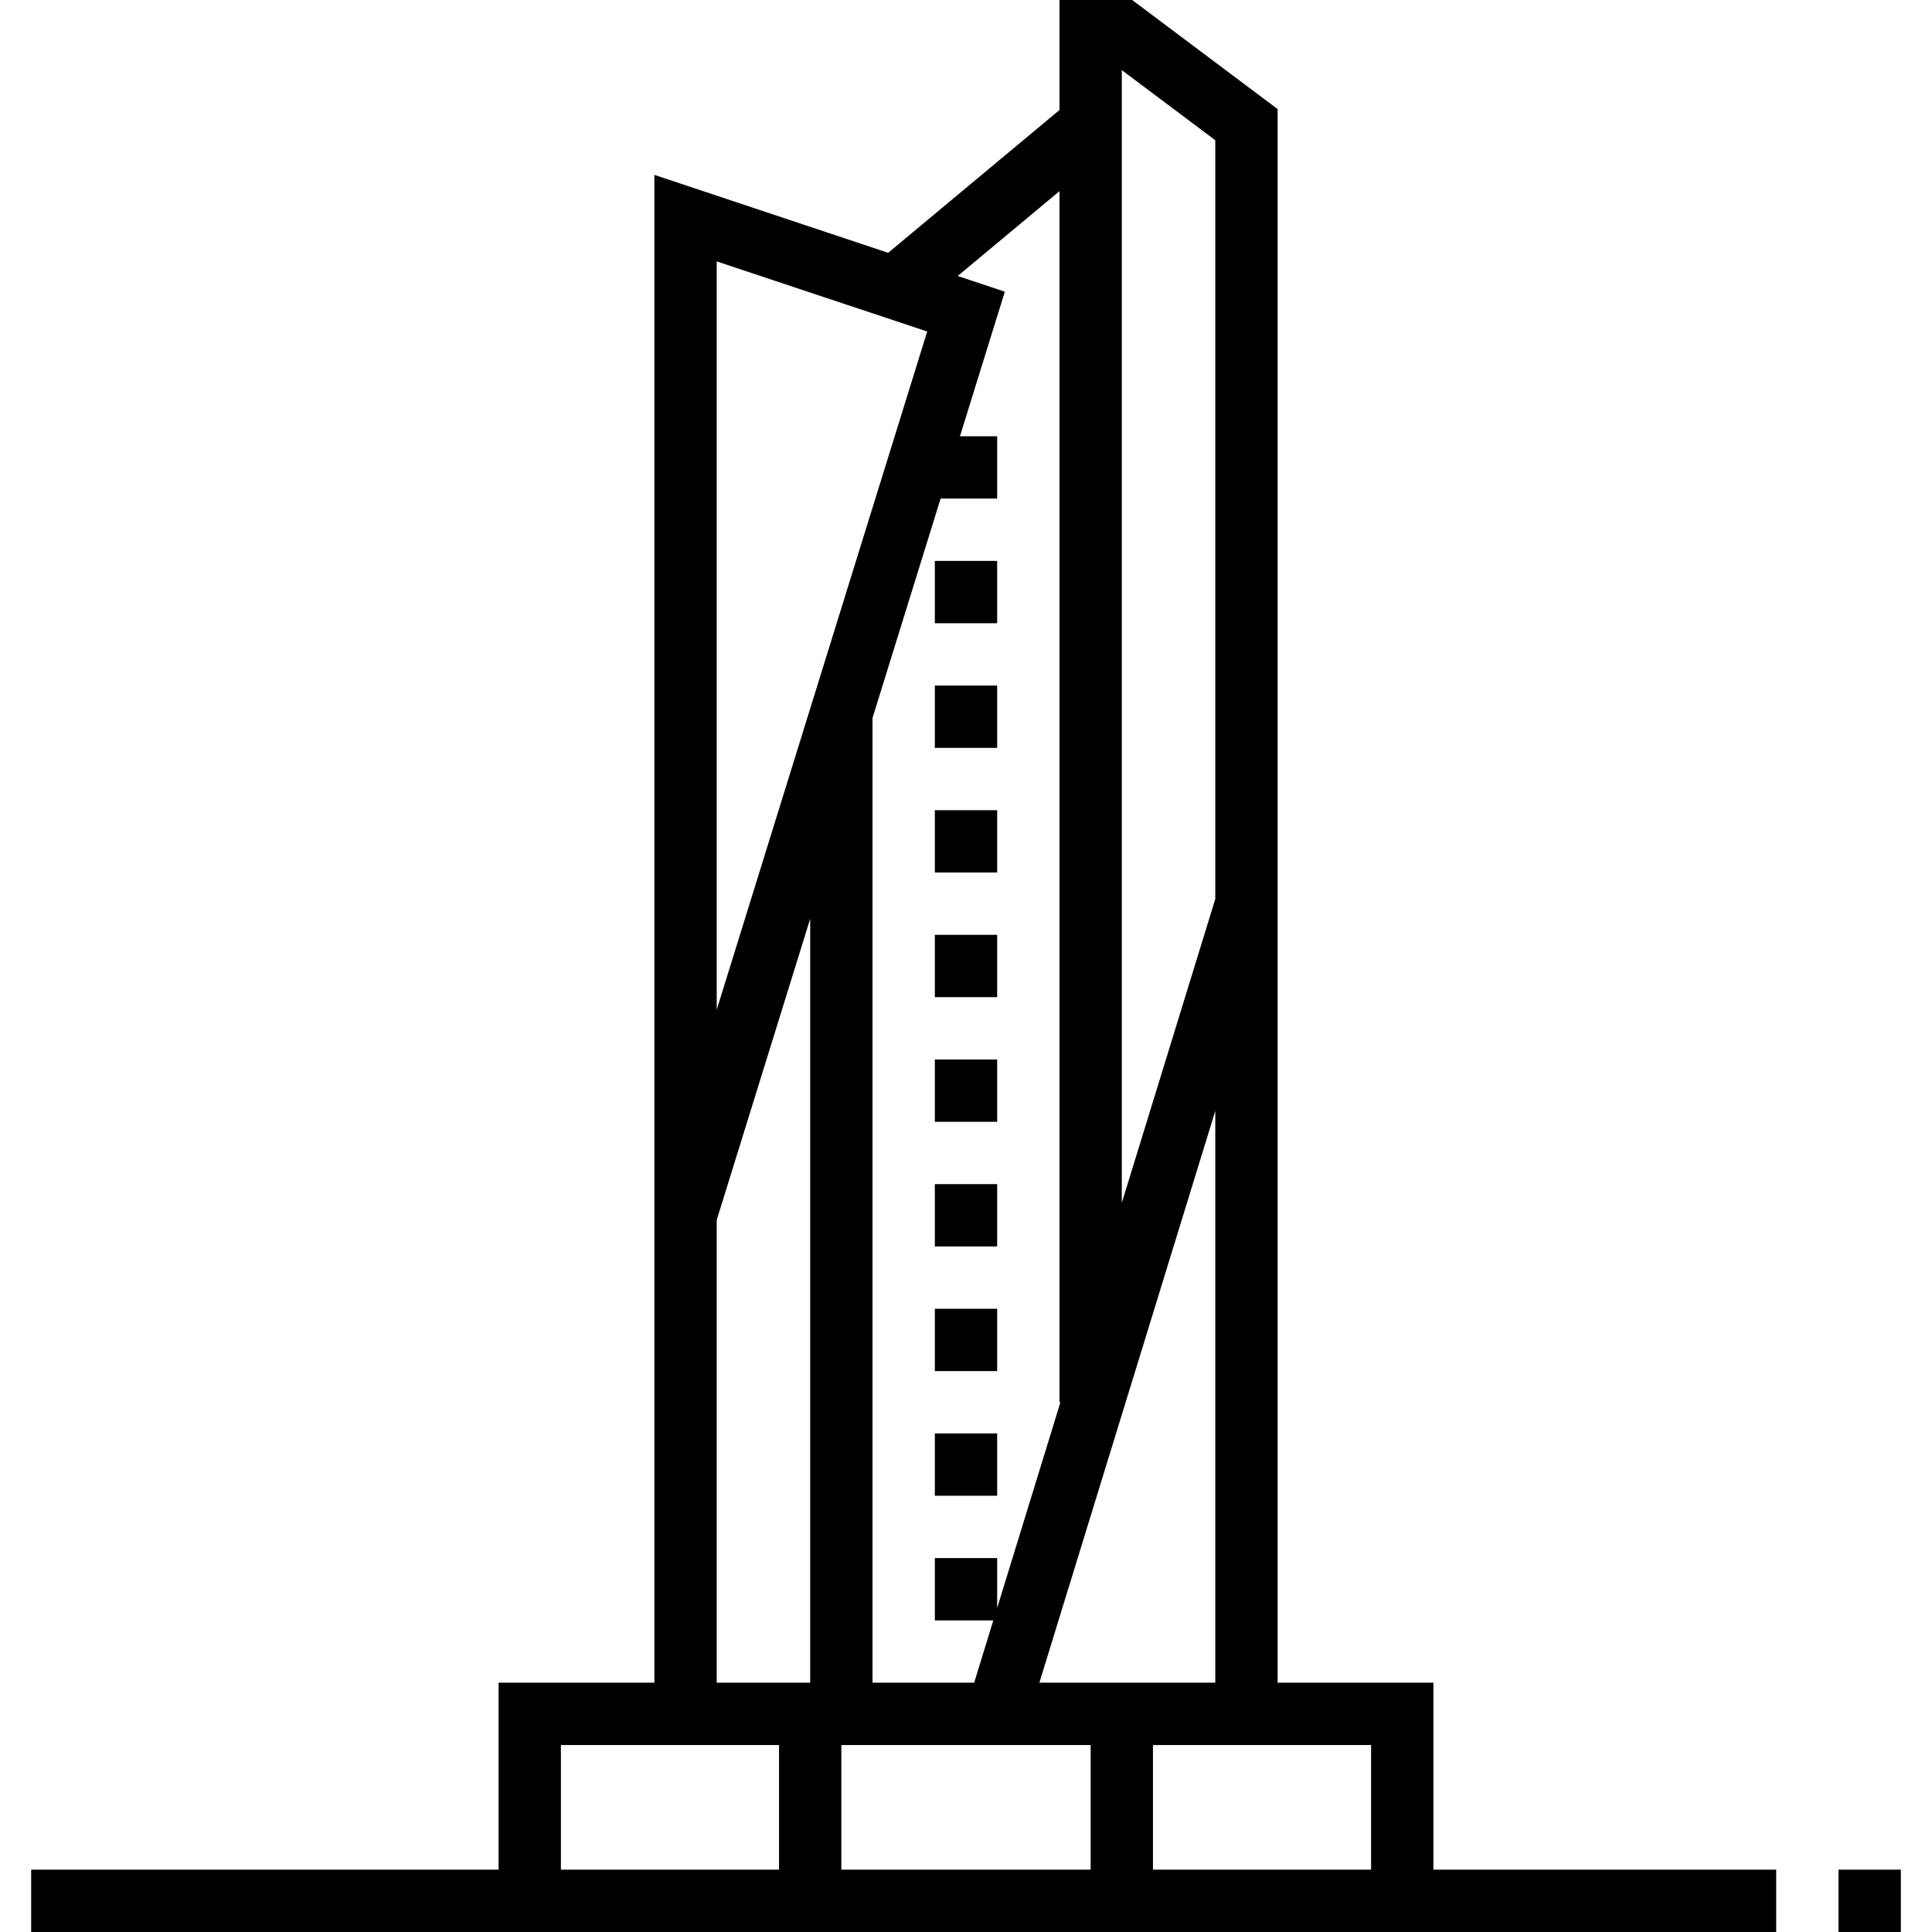 <?xml version="1.0" encoding="iso-8859-1"?>
<!-- Generator: Adobe Illustrator 19.0.0, SVG Export Plug-In . SVG Version: 6.00 Build 0)  -->
<svg version="1.1" id="Layer_1" xmlns="http://www.w3.org/2000/svg" xmlns:xlink="http://www.w3.org/1999/xlink" x="0px" y="0px"
	 viewBox="0 0 286.154 286.154" style="enable-background:new 0 0 286.154 286.154;" xml:space="preserve">
<g>
	<g>
		<g>
			<rect x="138.462" y="120" width="9.231" height="9.231"/>
			<rect x="138.462" y="101.538" width="9.231" height="9.231"/>
			<rect x="138.462" y="83.077" width="9.231" height="9.231"/>
			<rect x="138.462" y="138.462" width="9.231" height="9.231"/>
			<rect x="138.462" y="156.923" width="9.231" height="9.231"/>
			<rect x="138.462" y="175.385" width="9.231" height="9.231"/>
			<rect x="138.462" y="193.846" width="9.231" height="9.231"/>
			<rect x="138.462" y="212.308" width="9.231" height="9.231"/>
			<path d="M212.308,249.231L212.308,249.231h-23.077V16.154L167.691,0h-10.768v16.297l-25.375,21.148L96.923,25.902v223.329H73.846
				v27.692H4.615v9.231h69.231h138.462h50.769v-9.231h-50.769V249.231z M166.154,10.385L180,20.769v112.385l-13.846,45V10.385z
				 M180,164.538v84.692h-26.058L180,164.538z M142.182,64.615l6.646-21.411l-6.978-2.326l15.073-12.563v179.377h0.143
				l-9.374,30.462v-7.385h-9.231V240h8.663l-2.838,9.231h-15.055V106.338l10.085-32.492h8.377v-9.231H142.182z M106.154,38.714
				l31.177,10.389l-31.177,100.454V38.714z M115.385,276.924H83.077v-18.462h32.308V276.924z M120,249.231h-13.846v-68.534
				L120,136.08V249.231z M161.538,276.924h-36.923v-18.462h36.923V276.924z M203.077,276.923h-32.308v-18.462h32.308V276.923z"/>
			<rect x="272.308" y="276.923" width="9.231" height="9.231"/>
		</g>
	</g>
</g>
<g>
</g>
<g>
</g>
<g>
</g>
<g>
</g>
<g>
</g>
<g>
</g>
<g>
</g>
<g>
</g>
<g>
</g>
<g>
</g>
<g>
</g>
<g>
</g>
<g>
</g>
<g>
</g>
<g>
</g>
</svg>
